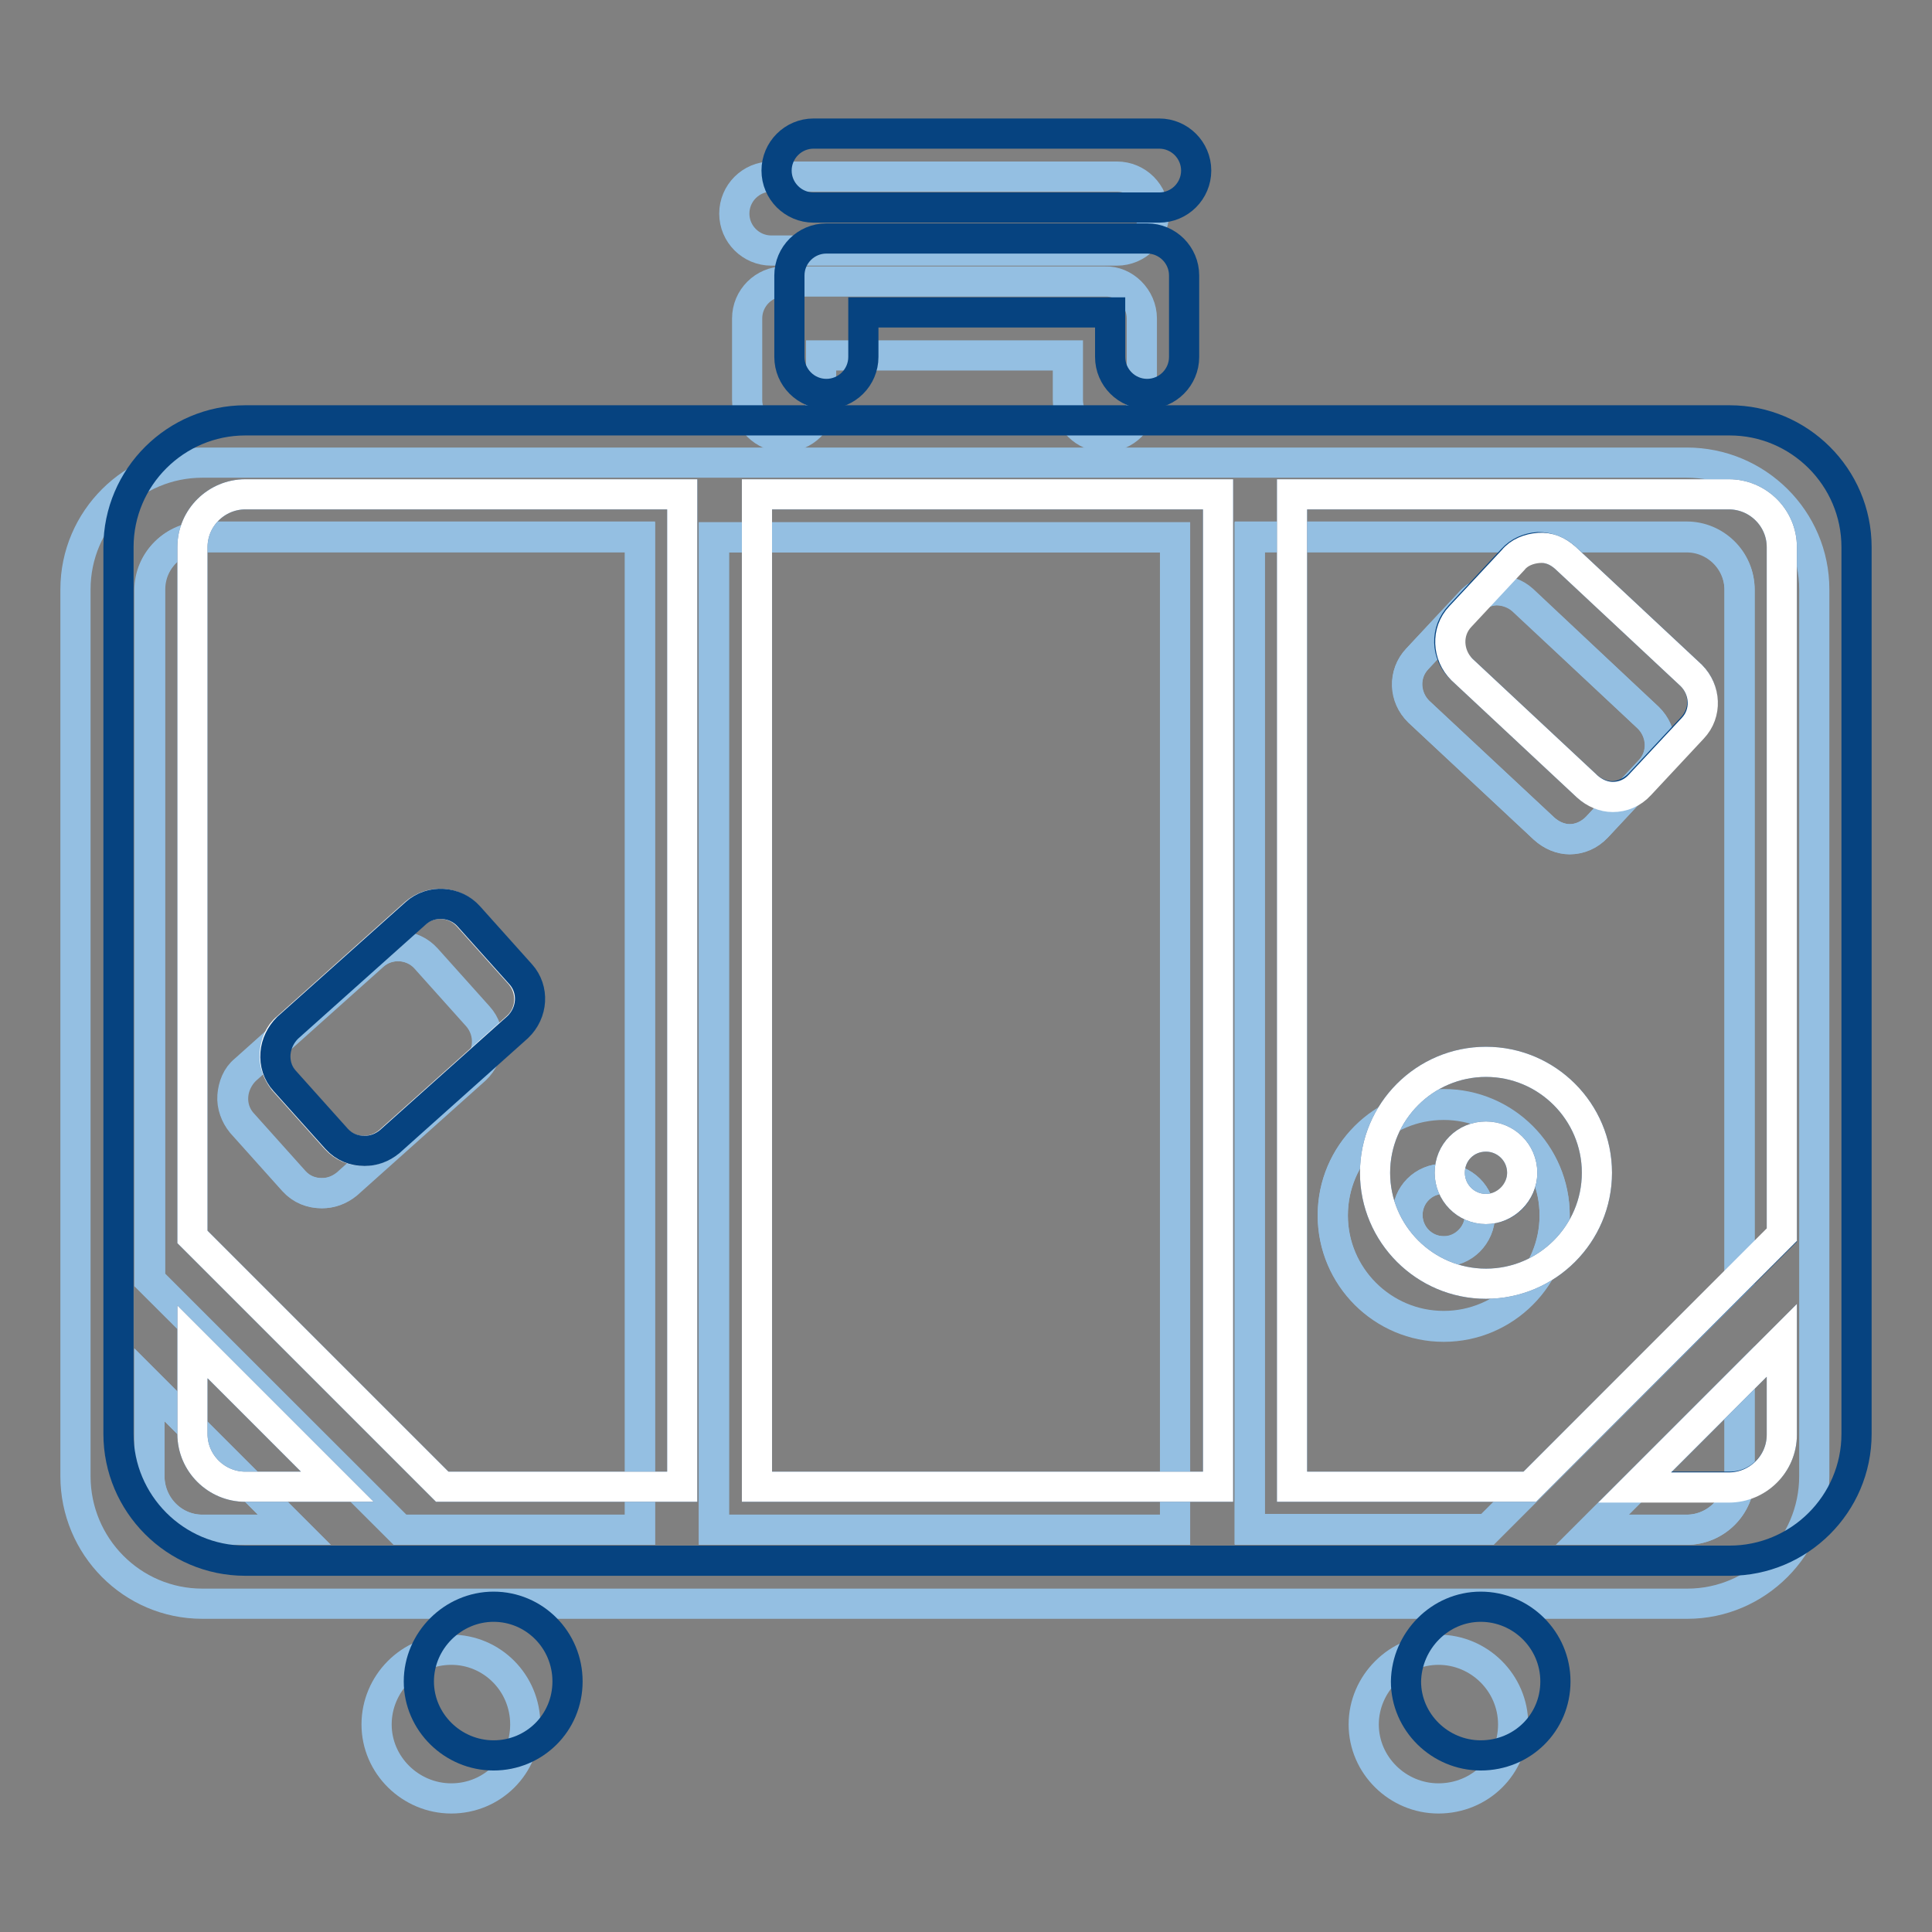 <?xml version="1.0" encoding="utf-8"?>
<!-- Svg Vector Icons : http://www.onlinewebfonts.com/icon -->
<!DOCTYPE svg PUBLIC "-//W3C//DTD SVG 1.1//EN" "http://www.w3.org/Graphics/SVG/1.1/DTD/svg11.dtd">
<svg version="1.1" xmlns="http://www.w3.org/2000/svg" xmlns:xlink="http://www.w3.org/1999/xlink" x="0px" y="0px" viewBox="0 0 256 256" enable-background="new 0 0 256 256" xml:space="preserve">
<rect x="0" y="0" width="256" height="256" fill="#808080" stroke="none"/>
<g> <path stroke-width="4" fill-opacity="0" stroke="#94bfe2"  d="M240.4,78.1v117.5c0,9.3-7.6,16.9-16.8,16.9H26.8c-9.3,0-16.8-7.6-16.8-16.9V78.1c0-9.3,7.6-16.8,16.8-16.8 h196.7C232.8,61.3,240.4,68.8,240.4,78.1z M230.5,195.7v-12.5L211,202.7h12.5C227.3,202.7,230.5,199.6,230.5,195.7z M230.5,169.3 V78.1c0-3.9-3.2-7-7-7h-57.9v131.5h31.5L230.5,169.3L230.5,169.3z M155.7,202.7V71.2H94.6v131.5H155.7z M84.8,202.7V71.2H26.8 c-3.8,0-7,3.1-7,7v91.4L53,202.7H84.8L84.8,202.7z M26.8,202.7H39l-19.2-19.2v12.2C19.9,199.6,23,202.7,26.8,202.7z"/> <path stroke-width="4" fill-opacity="0" stroke="#94bfe2"  d="M230.5,183.2v12.5c0,3.9-3.2,7-7,7H211L230.5,183.2z M218.4,95.1c2,1.9,2.1,5,0.2,7l-7,7.5 c-1,1-2.3,1.6-3.6,1.6c-1.2,0-2.4-0.5-3.4-1.4L188,94.3c-2-1.9-2.1-5-0.2-7l7-7.5c0.9-1,2.1-1.5,3.4-1.6c1.3,0,2.6,0.5,3.5,1.3 L218.4,95.1L218.4,95.1z M191.3,146.4c8.1,0,14.7,6.6,14.7,14.7c0,8.1-6.6,14.7-14.7,14.7c-8.1,0-14.7-6.6-14.7-14.7 C176.6,152.9,183.2,146.4,191.3,146.4L191.3,146.4z M196.1,161c0-2.7-2.2-4.8-4.8-4.8c-2.7,0-4.8,2.1-4.8,4.8c0,0,0,0,0,0 c0,2.6,2.1,4.8,4.8,4.8C193.9,165.9,196.1,163.7,196.1,161z"/> <path stroke-width="4" fill-opacity="0" stroke="#94bfe2"  d="M198.2,78.2c-1.3,0.1-2.6,0.6-3.4,1.6l-7,7.5c-1.9,2-1.7,5.1,0.2,7l16.6,15.5c1,0.9,2.2,1.4,3.4,1.4 c1.3,0,2.6-0.5,3.6-1.6l7-7.5c1.9-2,1.7-5.1-0.2-7l-16.6-15.6C200.8,78.6,199.6,78.2,198.2,78.2z M165.6,71.2h57.9c3.8,0,7,3.1,7,7 v91.1l-33.4,33.4h-31.5V71.2z M206,161c0-8.1-6.6-14.7-14.7-14.7c-8.1,0-14.7,6.6-14.7,14.7c0,8.1,6.6,14.7,14.7,14.7 C199.4,175.7,206,169.1,206,161z M190.6,218.6c5.4,0,9.9,4.4,9.9,9.9s-4.4,9.8-9.9,9.8c-5.4,0-9.9-4.4-9.9-9.8 S185.2,218.6,190.6,218.6z"/> <path stroke-width="4" fill-opacity="0" stroke="#94bfe2"  d="M191.3,156.2c2.6,0,4.8,2.1,4.8,4.8c0,2.6-2.2,4.8-4.8,4.8c-2.7,0-4.8-2.2-4.8-4.8 C186.5,158.4,188.6,156.2,191.3,156.2z M94.6,71.2h61.1v131.5H94.6V71.2z M151.3,42.2V53c0,2.7-2.2,4.9-4.9,4.9 c-2.7,0-4.9-2.2-4.9-4.9v-5.9h-32.7V53c0,2.7-2.2,4.9-4.9,4.9c-2.7,0-4.9-2.2-4.9-4.9V42.2c0-2.7,2.2-4.9,4.9-4.9h42.5 C149,37.2,151.3,39.5,151.3,42.2L151.3,42.2z M148,23.4c2.7,0,4.9,2.2,4.9,4.9c0,2.7-2.2,4.9-4.9,4.9c0,0,0,0,0,0h-45.8 c-2.7,0-4.9-2.2-4.9-4.9c0-2.7,2.2-4.9,4.9-4.9H148z M84.8,71.2v131.5H53l-33.1-33.1V78.1c0-3.9,3.2-7,7-7H84.8z M62.9,141.7 c2-1.8,2.2-4.9,0.4-7l-6.9-7.7c-1.8-2-4.9-2.2-7-0.4l-17,15.2c-1,0.8-1.5,2.1-1.6,3.4c-0.1,1.3,0.4,2.6,1.2,3.6l6.9,7.7 c1,1.1,2.3,1.6,3.7,1.6c1.2,0,2.3-0.4,3.3-1.2L62.9,141.7z M59.8,218.6c5.4,0,9.8,4.4,9.8,9.9s-4.4,9.8-9.8,9.8s-9.9-4.4-9.9-9.8 S54.3,218.6,59.8,218.6z"/> <path stroke-width="4" fill-opacity="0" stroke="#94bfe2"  d="M39,156.5l-6.9-7.7c-0.9-1-1.3-2.3-1.2-3.6c0.1-1.3,0.7-2.5,1.6-3.4l17-15.2c2-1.8,5.2-1.6,7,0.4l6.9,7.7 c1.8,2,1.6,5.1-0.4,7l-17,15.2c-1,0.8-2.1,1.2-3.3,1.2C41.3,158.1,40,157.6,39,156.5L39,156.5z M39,202.7H26.8c-3.8,0-7-3.1-7-7 v-12.2L39,202.7z"/> <path stroke-width="4" fill-opacity="0" stroke="#064380"  d="M246,72.5v117.5c0,9.3-7.6,16.8-16.8,16.8H32.5c-9.3,0-16.8-7.6-16.8-16.8V72.5c0-9.3,7.6-16.8,16.8-16.8 h196.7C238.4,55.7,246,63.2,246,72.5L246,72.5z M236.1,190.1v-12.5L216.7,197h12.5C233,197,236.1,193.9,236.1,190.1z M236.1,163.7 V72.5c0-3.9-3.2-7-7-7h-57.9V197h31.5L236.1,163.7z M161.4,197V65.5h-61.1V197H161.4z M90.4,197V65.5H32.5c-3.8,0-7,3.1-7,7v91.4 L58.6,197H90.4z M32.5,197h12.2l-19.2-19.2v12.2C25.5,193.9,28.7,197,32.5,197z"/> <path stroke-width="4" fill-opacity="0" stroke="#ffffff"  d="M236.1,177.6v12.5c0,3.9-3.2,7-7,7h-12.5L236.1,177.6z"/> <path stroke-width="4" fill-opacity="0" stroke="#064380"  d="M224,89.4c2,1.9,2.1,5,0.2,7l-7,7.5c-1,1-2.3,1.6-3.6,1.6c-1.2,0-2.4-0.5-3.4-1.4l-16.6-15.5 c-2-1.9-2.1-5-0.2-7l7-7.5c0.9-1,2.1-1.5,3.4-1.6c1.3,0,2.6,0.5,3.5,1.3L224,89.4L224,89.4z M196.9,140.7c8.1,0,14.7,6.6,14.7,14.7 c0,8.1-6.6,14.7-14.7,14.7c-8.1,0-14.7-6.6-14.7-14.7C182.2,147.3,188.8,140.7,196.9,140.7z M201.7,155.4c0-2.7-2.2-4.8-4.8-4.8 c-2.7,0-4.8,2.1-4.8,4.8c0,0,0,0,0,0c0,2.6,2.1,4.8,4.8,4.8C199.6,160.2,201.7,158,201.7,155.4z"/> <path stroke-width="4" fill-opacity="0" stroke="#ffffff"  d="M171.2,65.5h57.9c3.8,0,7,3.1,7,7v91.1L202.7,197h-31.5V65.5z M207.4,73.9c-1-0.9-2.2-1.4-3.5-1.3 c-1.3,0.1-2.6,0.6-3.4,1.6l-7,7.5c-1.9,2-1.7,5.1,0.2,7l16.6,15.5c1,0.9,2.2,1.4,3.4,1.4c1.3,0,2.6-0.5,3.6-1.6l7-7.5 c1.9-2,1.7-5.1-0.2-7L207.4,73.9L207.4,73.9z M211.6,155.4c0-8.1-6.6-14.7-14.7-14.7c-8.1,0-14.7,6.6-14.7,14.7 c0,8.1,6.6,14.7,14.7,14.7C205,170.1,211.6,163.5,211.6,155.4L211.6,155.4z"/> <path stroke-width="4" fill-opacity="0" stroke="#064380"  d="M196.2,212.9c5.4,0,9.9,4.4,9.9,9.9s-4.4,9.8-9.9,9.8c-5.4,0-9.9-4.4-9.9-9.8 C186.4,217.4,190.8,212.9,196.2,212.9z"/> <path stroke-width="4" fill-opacity="0" stroke="#ffffff"  d="M196.9,150.6c2.6,0,4.8,2.1,4.8,4.8c0,2.6-2.2,4.8-4.8,4.8c-2.7,0-4.8-2.2-4.8-4.8 C192.1,152.7,194.2,150.6,196.9,150.6z M100.3,65.5h61.1V197h-61.1V65.5z"/> <path stroke-width="4" fill-opacity="0" stroke="#064380"  d="M156.9,36.5v10.8c0,2.7-2.2,4.9-4.9,4.9c-2.7,0-4.9-2.2-4.9-4.9v-5.9h-32.7v5.9c0,2.7-2.2,4.9-4.9,4.9 c-2.7,0-4.9-2.2-4.9-4.9V36.5c0-2.7,2.2-4.9,4.9-4.9H152C154.7,31.6,156.9,33.8,156.9,36.5L156.9,36.5z M153.6,17.7 c2.7,0,4.9,2.2,4.9,4.9c0,2.7-2.2,4.9-4.9,4.9c0,0,0,0,0,0h-45.8c-2.7,0-4.9-2.2-4.9-4.9c0-2.7,2.2-4.9,4.9-4.9H153.6z"/> <path stroke-width="4" fill-opacity="0" stroke="#ffffff"  d="M90.4,65.5V197H58.6l-33.1-33.1V72.5c0-3.9,3.2-7,7-7H90.4z M68.5,136.1c2-1.8,2.2-4.9,0.4-7l-6.9-7.7 c-1.8-2-4.9-2.2-7-0.4l-17,15.2c-1,0.8-1.5,2.1-1.6,3.4c-0.1,1.3,0.4,2.6,1.2,3.6l6.9,7.7c1,1.1,2.3,1.6,3.7,1.6 c1.2,0,2.3-0.4,3.3-1.2L68.5,136.1z"/> <path stroke-width="4" fill-opacity="0" stroke="#064380"  d="M65.4,212.9c5.4,0,9.8,4.4,9.8,9.9s-4.4,9.8-9.8,9.8s-9.9-4.4-9.9-9.8C55.5,217.4,60,212.9,65.4,212.9z  M44.6,150.9l-6.9-7.7c-0.9-1-1.3-2.3-1.2-3.6c0.1-1.3,0.7-2.5,1.6-3.4l17-15.2c2-1.8,5.2-1.6,7,0.4l6.9,7.7c1.8,2,1.6,5.1-0.4,7 l-17,15.2c-1,0.8-2.1,1.2-3.3,1.2C46.9,152.5,45.6,152,44.6,150.9z"/> <path stroke-width="4" fill-opacity="0" stroke="#ffffff"  d="M44.7,197H32.5c-3.8,0-7-3.1-7-7v-12.2L44.7,197z"/></g>
</svg>